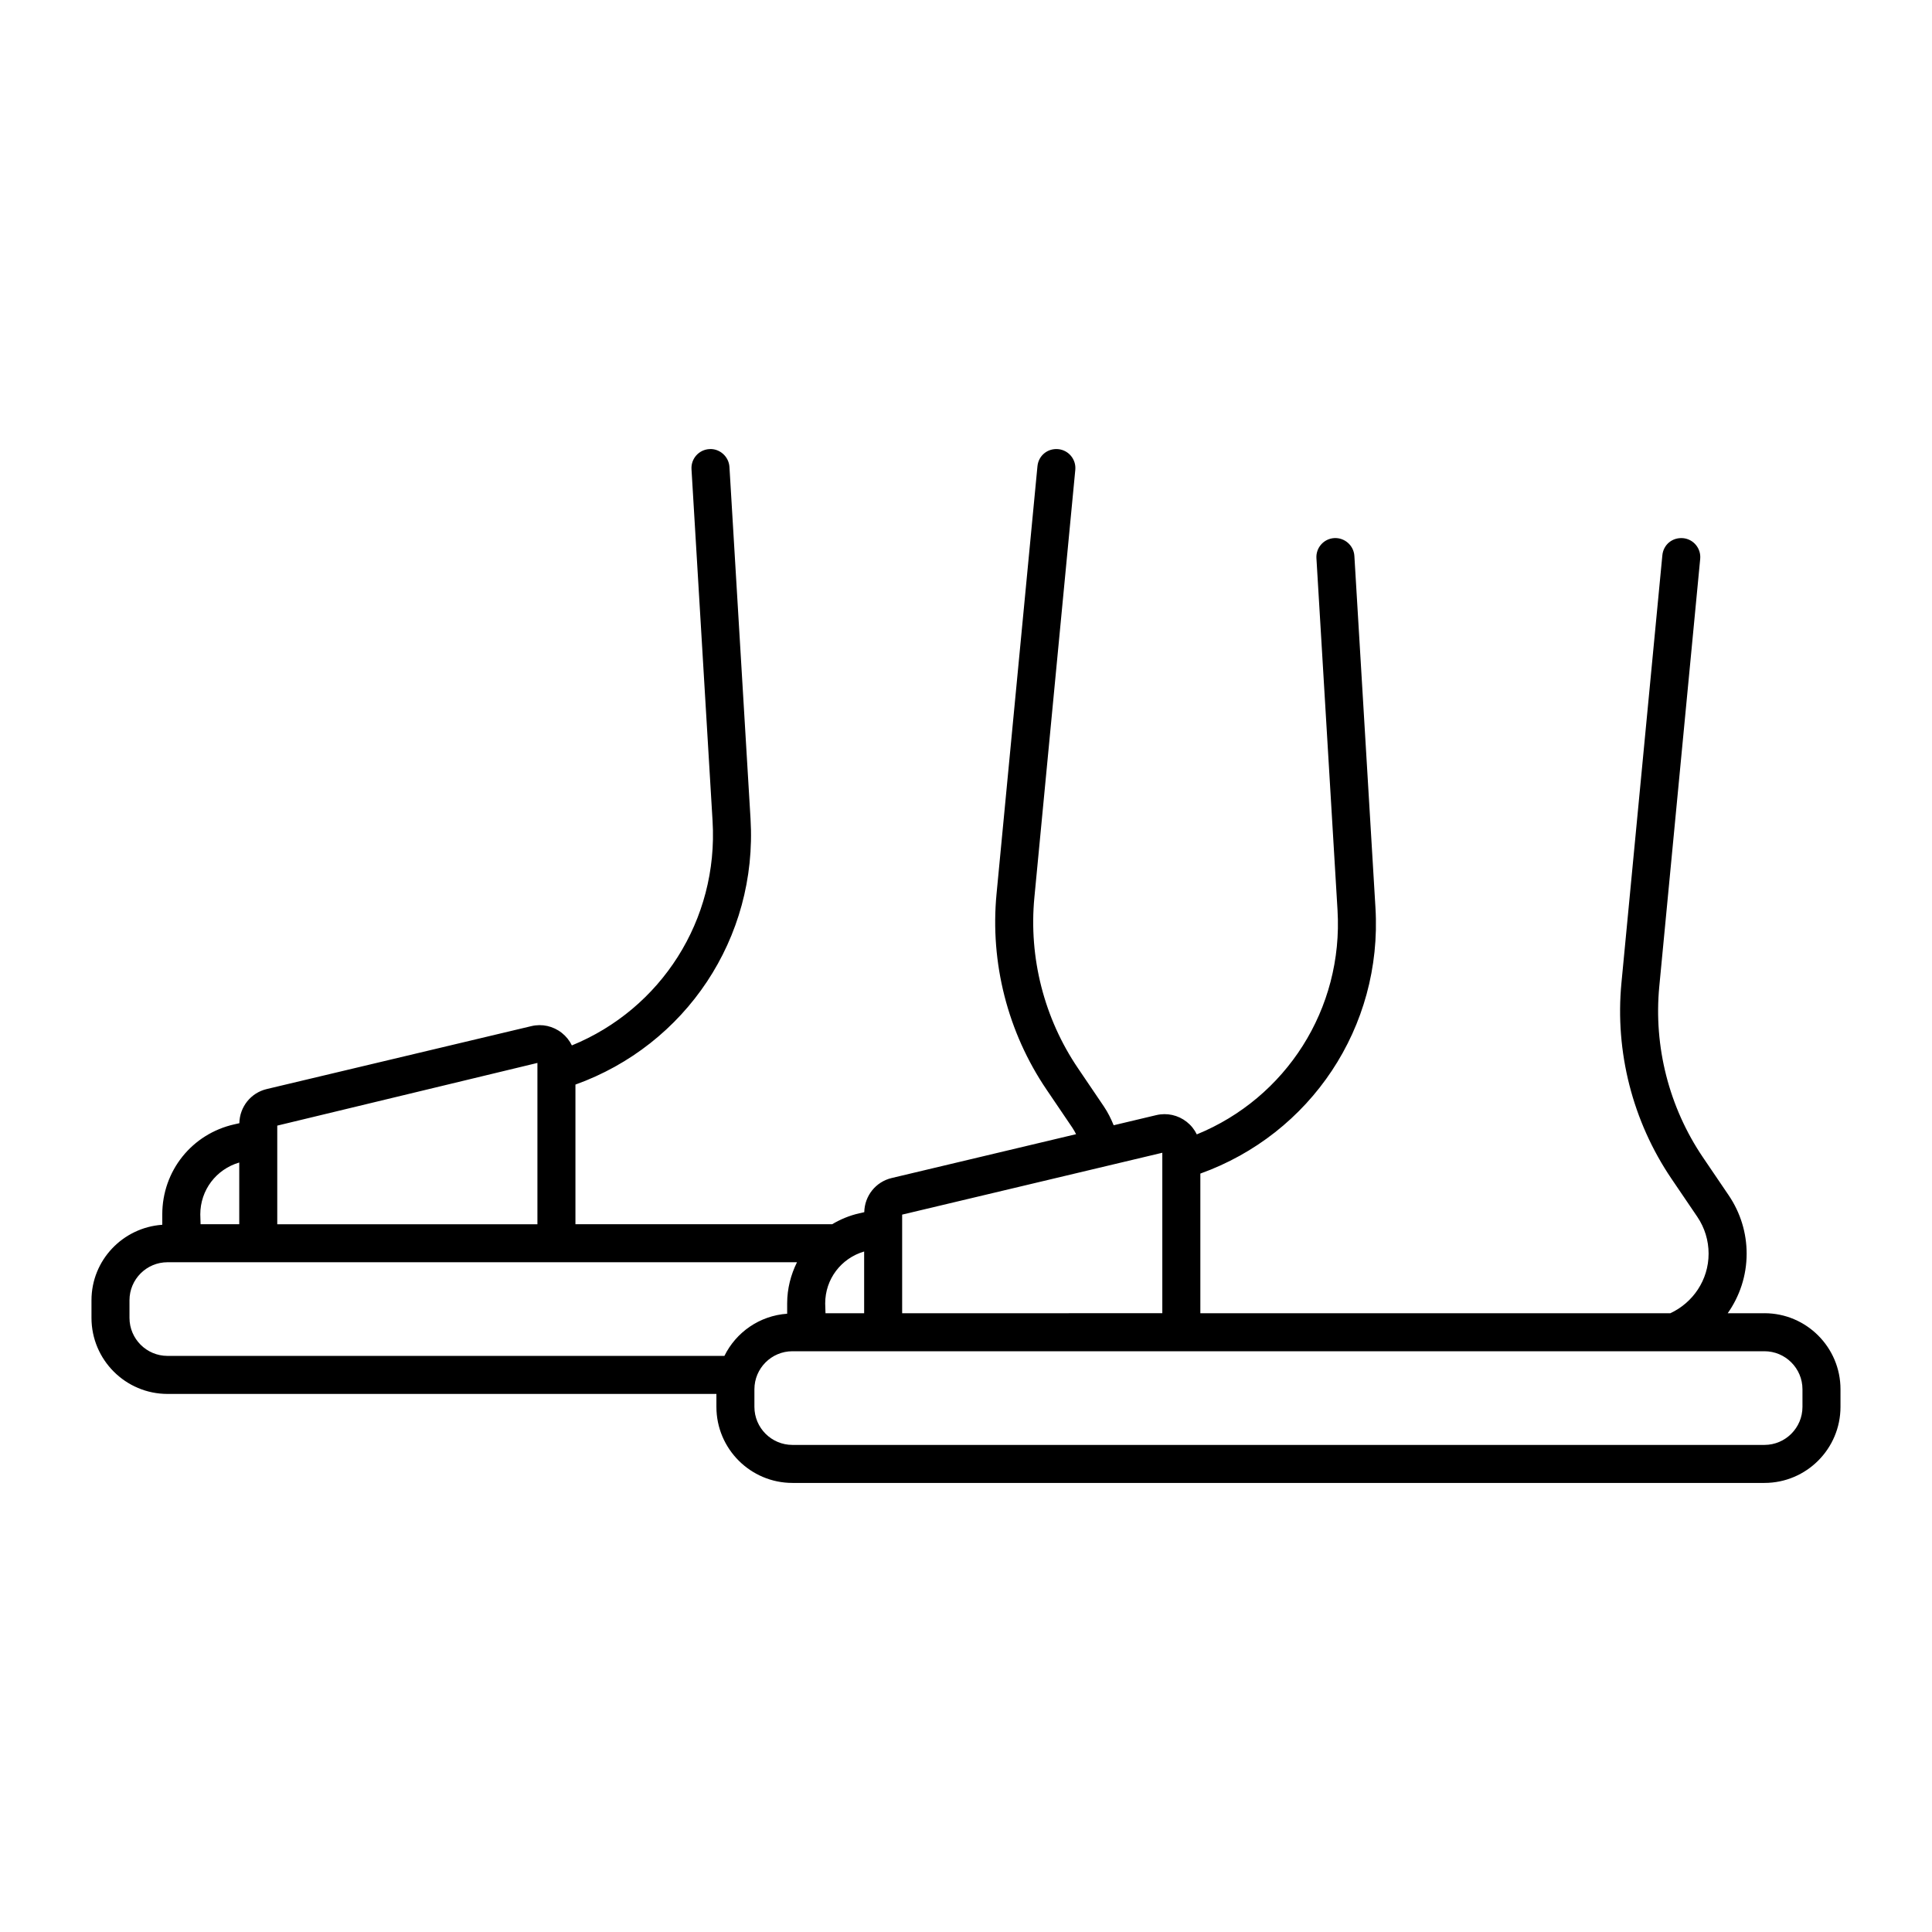 <?xml version="1.0" encoding="UTF-8"?>
<!-- The Best Svg Icon site in the world: iconSvg.co, Visit us! https://iconsvg.co -->
<svg fill="#000000" width="800px" height="800px" version="1.1" viewBox="144 144 512 512" xmlns="http://www.w3.org/2000/svg">
 <path d="m611.6 492.02h-9.738c3.148-4.473 5.016-9.91 5.016-15.785 0-5.516-1.637-10.848-4.734-15.434l-6.859-10.109c-8.973-13.254-13.078-29.324-11.559-45.25l10.844-113.33c0.266-2.769-1.762-5.231-4.531-5.496-2.898-0.242-5.234 1.77-5.496 4.535l-0.047 0.48-10.797 112.85c-1.746 18.254 2.957 36.668 13.238 51.863l6.859 10.109c1.965 2.902 3 6.281 3 9.781 0 7-4.172 13.012-10.141 15.785h-124.55v-37.008c29.164-10.465 48.301-38.75 46.406-70.441l-5.57-92.945-0.02-0.301c-0.164-2.777-2.59-4.879-5.328-4.727-2.781 0.164-4.894 2.551-4.727 5.332l5.59 93.242c1.57 26.258-13.695 49.812-37.293 59.453-0.617-1.277-1.52-2.414-2.668-3.32-2.297-1.805-5.238-2.461-8.09-1.781l-11.27 2.68c-0.711-1.727-1.535-3.41-2.598-4.981l-6.856-10.125c-8.98-13.238-13.082-29.312-11.562-45.246l10.844-113.33c0.266-2.769-1.762-5.231-4.531-5.496-2.875-0.254-5.234 1.77-5.496 4.535l-0.047 0.48-10.797 112.85c-1.746 18.262 2.957 36.68 13.246 51.855l6.856 10.121c0.371 0.547 0.676 1.125 0.977 1.703l-48.859 11.617c-4.238 1.004-7.188 4.719-7.273 9.055l-1.289 0.289c-2.617 0.586-5.027 1.602-7.219 2.902h-68.035v-37.008c29.164-10.469 48.305-38.754 46.402-70.438l-5.57-92.945-0.02-0.301c-0.164-2.777-2.629-4.922-5.328-4.727-2.781 0.164-4.894 2.551-4.727 5.328l5.586 93.25c1.57 26.25-13.691 49.805-37.289 59.453-0.613-1.273-1.516-2.406-2.664-3.316-2.297-1.812-5.246-2.477-8.09-1.789l-70.098 16.668c-4.238 1.004-7.184 4.719-7.269 9.055l-1.289 0.289c-11.266 2.516-19.137 12.336-19.137 23.883v2.742c-10.453 0.73-18.762 9.375-18.762 20.012v4.664c0 11.113 9.039 20.152 20.152 20.152h145.46v3.434c0 11.113 9.039 20.152 20.152 20.152h257.59c11.113 0 20.152-9.039 20.152-20.152v-4.668c0.004-11.117-9.035-20.156-20.148-20.156zm-228.52-26.133 68.945-16.395v42.523l-68.945 0.004zm-10.074 9.773v16.359h-10.242l-0.078-2.598c0-6.457 4.207-11.953 10.32-13.762zm-155.53-33.359 68.945-16.613v42.75h-68.945zm-10.074 9.777v16.359h-10.246l-0.078-2.602c0.004-6.461 4.211-11.957 10.324-13.758zm128.58 51.25h-147.59c-5.559 0-10.078-4.523-10.078-10.078v-4.664c0-5.555 4.519-10.078 10.078-10.078h166.82c-1.637 3.305-2.606 6.988-2.606 10.906v2.738c-7.324 0.52-13.539 4.91-16.629 11.176zm285.69 13.512c0 5.555-4.523 10.078-10.078 10.078h-257.59c-5.559 0-10.078-4.523-10.078-10.078v-4.668c0-5.555 4.519-10.078 10.078-10.078h257.59c5.555 0 10.078 4.523 10.078 10.078z"/>
</svg>